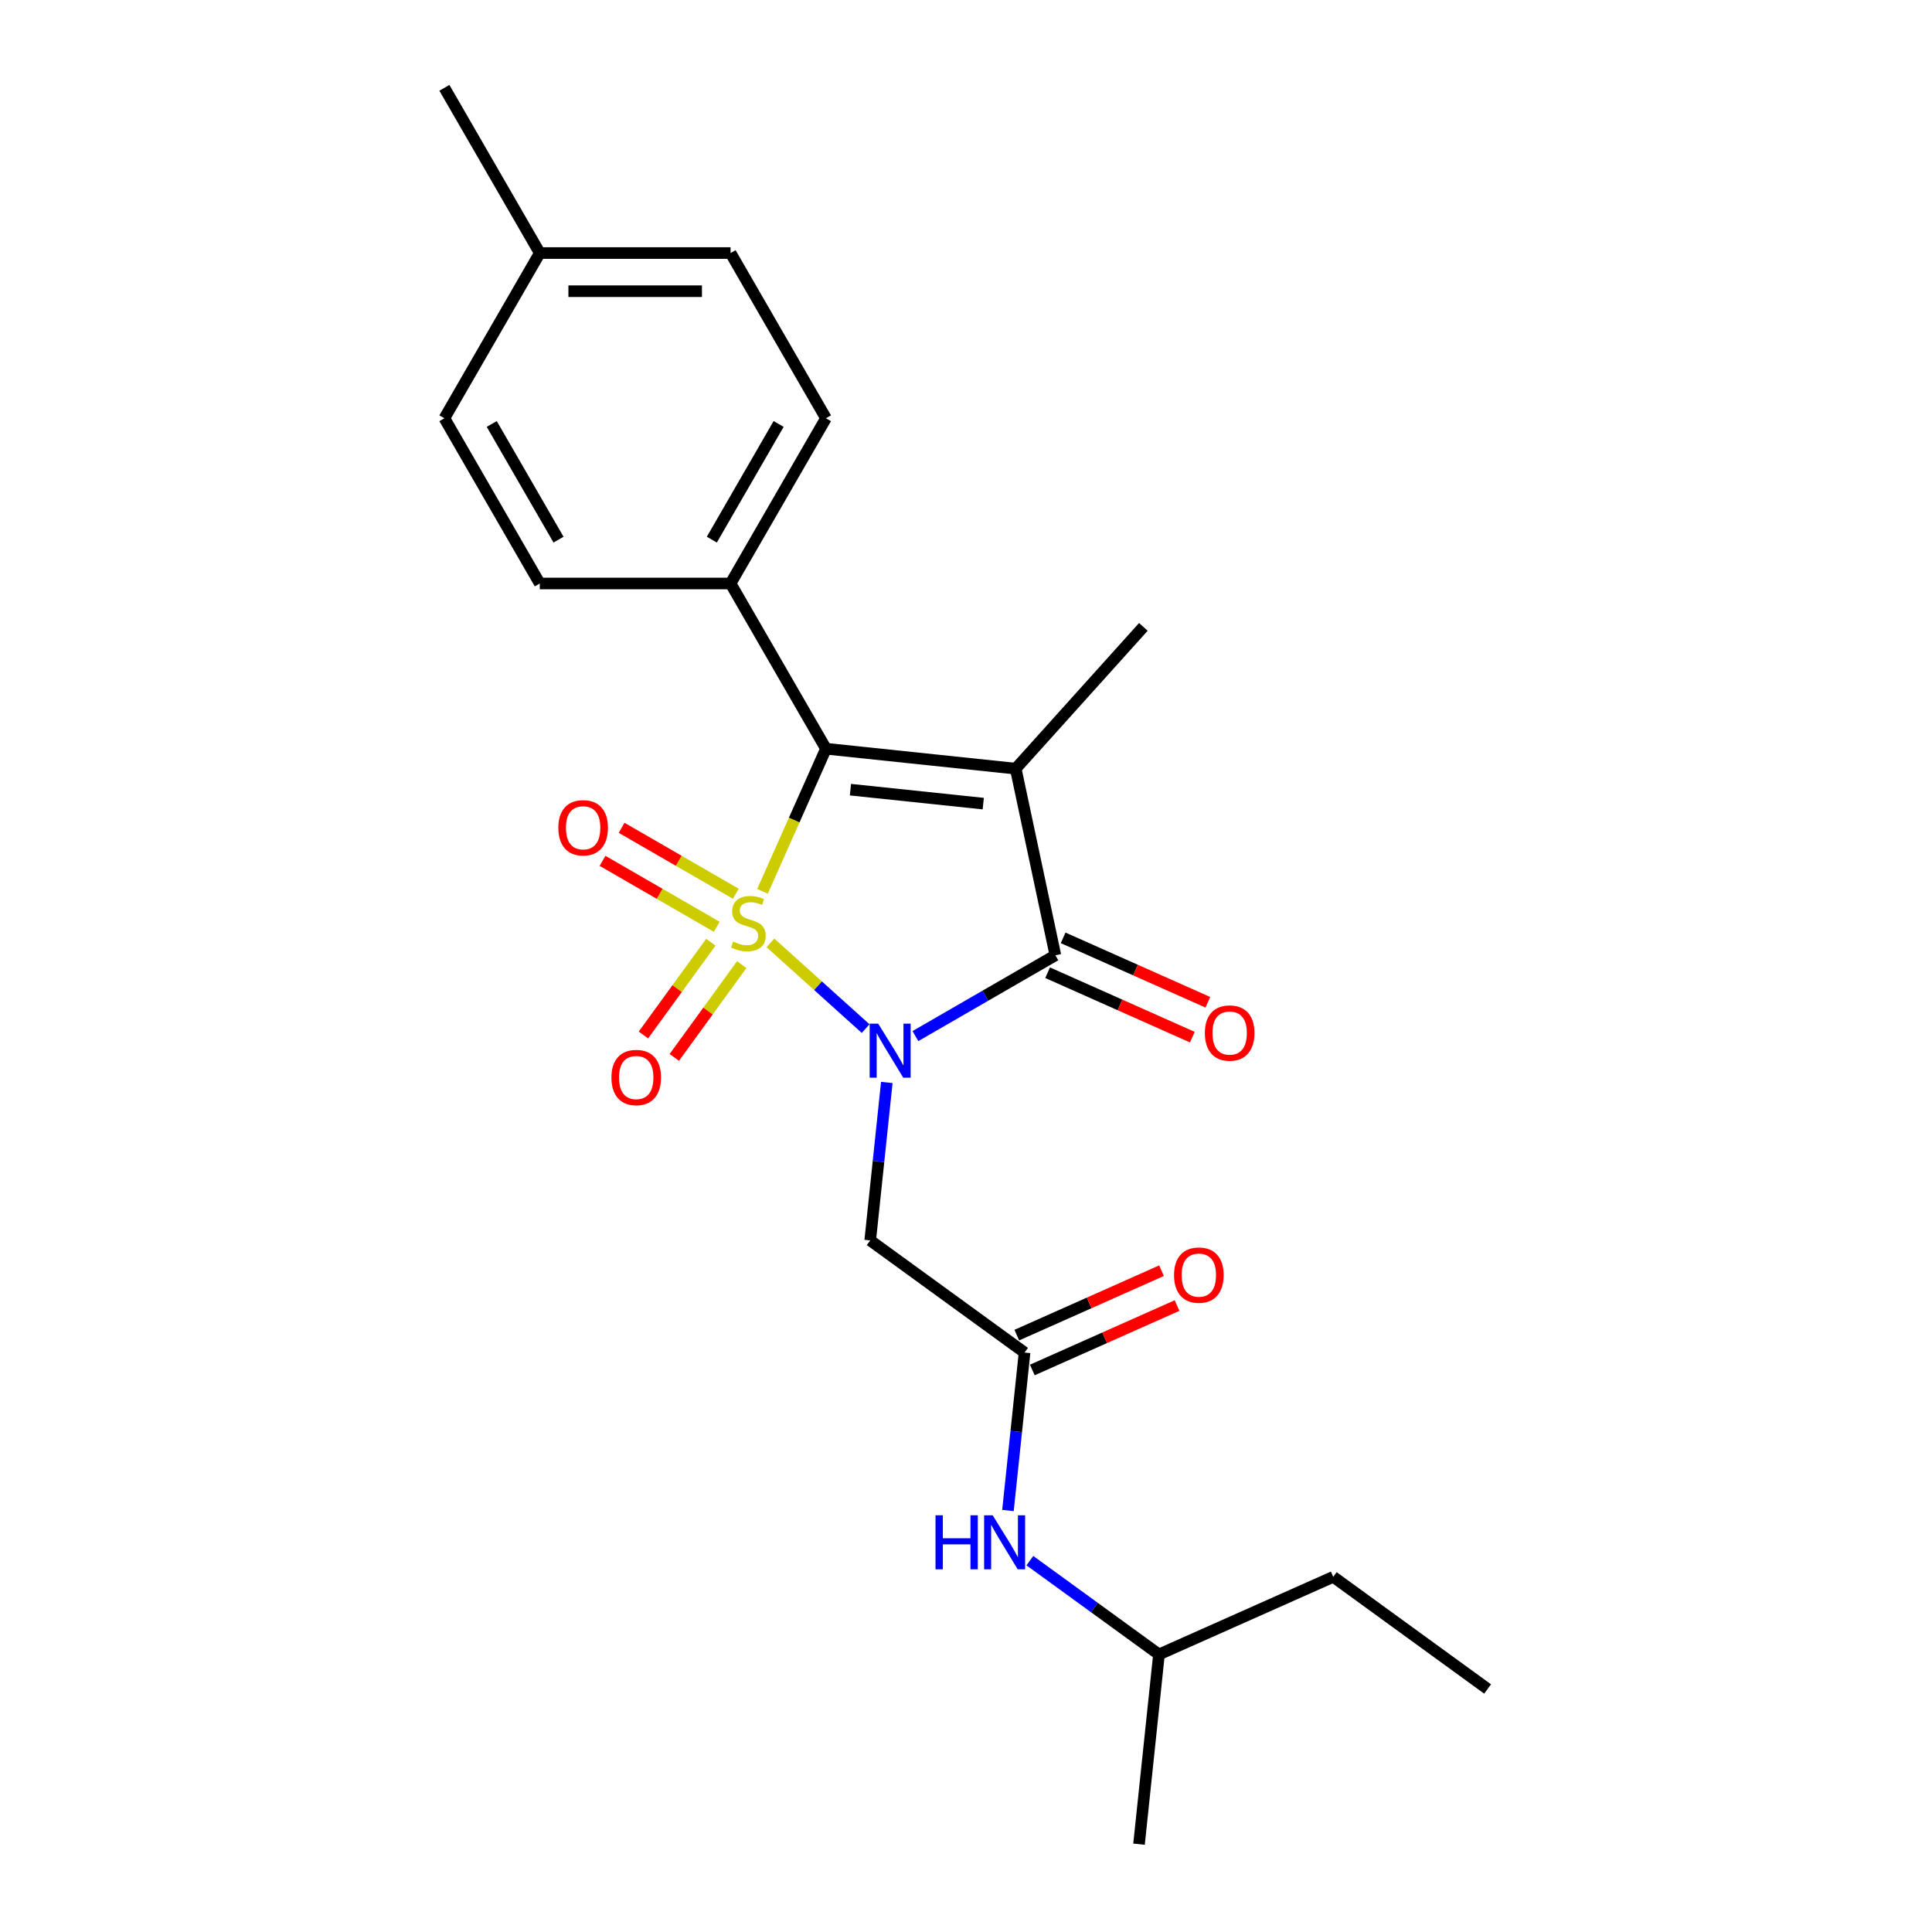 <?xml version='1.0' encoding='iso-8859-1'?>
<svg version='1.1' baseProfile='full'
              xmlns='http://www.w3.org/2000/svg'
                      xmlns:rdkit='http://www.rdkit.org/xml'
                      xmlns:xlink='http://www.w3.org/1999/xlink'
                  xml:space='preserve'
width='1000px' height='1000px' viewBox='0 0 1000 1000'>
<!-- END OF HEADER -->
<rect style='opacity:1.0;fill:#FFFFFF;stroke:none' width='1000' height='1000' x='0' y='0'> </rect>
<path class='bond-0' d='M 398.789,488.047 L 423.42,510.224' style='fill:none;fill-rule:evenodd;stroke:#CCCC00;stroke-width:6px;stroke-linecap:butt;stroke-linejoin:miter;stroke-opacity:1' />
<path class='bond-0' d='M 423.42,510.224 L 448.05,532.402' style='fill:none;fill-rule:evenodd;stroke:#0000FF;stroke-width:6px;stroke-linecap:butt;stroke-linejoin:miter;stroke-opacity:1' />
<path class='bond-2' d='M 394.661,461.338 L 411.09,424.438' style='fill:none;fill-rule:evenodd;stroke:#CCCC00;stroke-width:6px;stroke-linecap:butt;stroke-linejoin:miter;stroke-opacity:1' />
<path class='bond-2' d='M 411.09,424.438 L 427.52,387.537' style='fill:none;fill-rule:evenodd;stroke:#000000;stroke-width:6px;stroke-linecap:butt;stroke-linejoin:miter;stroke-opacity:1' />
<path class='bond-5' d='M 367.93,487.685 L 350.482,511.7' style='fill:none;fill-rule:evenodd;stroke:#CCCC00;stroke-width:6px;stroke-linecap:butt;stroke-linejoin:miter;stroke-opacity:1' />
<path class='bond-5' d='M 350.482,511.7 L 333.035,535.714' style='fill:none;fill-rule:evenodd;stroke:#FF0000;stroke-width:6px;stroke-linecap:butt;stroke-linejoin:miter;stroke-opacity:1' />
<path class='bond-5' d='M 383.908,499.294 L 366.461,523.308' style='fill:none;fill-rule:evenodd;stroke:#CCCC00;stroke-width:6px;stroke-linecap:butt;stroke-linejoin:miter;stroke-opacity:1' />
<path class='bond-5' d='M 366.461,523.308 L 349.013,547.322' style='fill:none;fill-rule:evenodd;stroke:#FF0000;stroke-width:6px;stroke-linecap:butt;stroke-linejoin:miter;stroke-opacity:1' />
<path class='bond-6' d='M 380.856,462.596 L 351.302,445.533' style='fill:none;fill-rule:evenodd;stroke:#CCCC00;stroke-width:6px;stroke-linecap:butt;stroke-linejoin:miter;stroke-opacity:1' />
<path class='bond-6' d='M 351.302,445.533 L 321.747,428.47' style='fill:none;fill-rule:evenodd;stroke:#FF0000;stroke-width:6px;stroke-linecap:butt;stroke-linejoin:miter;stroke-opacity:1' />
<path class='bond-6' d='M 370.981,479.7 L 341.427,462.637' style='fill:none;fill-rule:evenodd;stroke:#CCCC00;stroke-width:6px;stroke-linecap:butt;stroke-linejoin:miter;stroke-opacity:1' />
<path class='bond-6' d='M 341.427,462.637 L 311.872,445.574' style='fill:none;fill-rule:evenodd;stroke:#FF0000;stroke-width:6px;stroke-linecap:butt;stroke-linejoin:miter;stroke-opacity:1' />
<path class='bond-3' d='M 473.815,536.279 L 510.038,515.366' style='fill:none;fill-rule:evenodd;stroke:#0000FF;stroke-width:6px;stroke-linecap:butt;stroke-linejoin:miter;stroke-opacity:1' />
<path class='bond-3' d='M 510.038,515.366 L 546.261,494.452' style='fill:none;fill-rule:evenodd;stroke:#000000;stroke-width:6px;stroke-linecap:butt;stroke-linejoin:miter;stroke-opacity:1' />
<path class='bond-4' d='M 459.011,560.28 L 454.714,601.158' style='fill:none;fill-rule:evenodd;stroke:#0000FF;stroke-width:6px;stroke-linecap:butt;stroke-linejoin:miter;stroke-opacity:1' />
<path class='bond-4' d='M 454.714,601.158 L 450.418,642.037' style='fill:none;fill-rule:evenodd;stroke:#000000;stroke-width:6px;stroke-linecap:butt;stroke-linejoin:miter;stroke-opacity:1' />
<path class='bond-1' d='M 525.729,397.859 L 427.52,387.537' style='fill:none;fill-rule:evenodd;stroke:#000000;stroke-width:6px;stroke-linecap:butt;stroke-linejoin:miter;stroke-opacity:1' />
<path class='bond-1' d='M 508.933,415.953 L 440.187,408.727' style='fill:none;fill-rule:evenodd;stroke:#000000;stroke-width:6px;stroke-linecap:butt;stroke-linejoin:miter;stroke-opacity:1' />
<path class='bond-12' d='M 525.729,397.859 L 591.806,324.473' style='fill:none;fill-rule:evenodd;stroke:#000000;stroke-width:6px;stroke-linecap:butt;stroke-linejoin:miter;stroke-opacity:1' />
<path class='bond-23' d='M 525.729,397.859 L 546.261,494.452' style='fill:none;fill-rule:evenodd;stroke:#000000;stroke-width:6px;stroke-linecap:butt;stroke-linejoin:miter;stroke-opacity:1' />
<path class='bond-8' d='M 427.52,387.537 L 378.144,302.017' style='fill:none;fill-rule:evenodd;stroke:#000000;stroke-width:6px;stroke-linecap:butt;stroke-linejoin:miter;stroke-opacity:1' />
<path class='bond-9' d='M 542.244,503.474 L 579.698,520.149' style='fill:none;fill-rule:evenodd;stroke:#000000;stroke-width:6px;stroke-linecap:butt;stroke-linejoin:miter;stroke-opacity:1' />
<path class='bond-9' d='M 579.698,520.149 L 617.151,536.824' style='fill:none;fill-rule:evenodd;stroke:#FF0000;stroke-width:6px;stroke-linecap:butt;stroke-linejoin:miter;stroke-opacity:1' />
<path class='bond-9' d='M 550.277,485.431 L 587.731,502.106' style='fill:none;fill-rule:evenodd;stroke:#000000;stroke-width:6px;stroke-linecap:butt;stroke-linejoin:miter;stroke-opacity:1' />
<path class='bond-9' d='M 587.731,502.106 L 625.184,518.782' style='fill:none;fill-rule:evenodd;stroke:#FF0000;stroke-width:6px;stroke-linecap:butt;stroke-linejoin:miter;stroke-opacity:1' />
<path class='bond-7' d='M 450.418,642.037 L 530.309,700.082' style='fill:none;fill-rule:evenodd;stroke:#000000;stroke-width:6px;stroke-linecap:butt;stroke-linejoin:miter;stroke-opacity:1' />
<path class='bond-10' d='M 530.309,700.082 L 526.012,740.961' style='fill:none;fill-rule:evenodd;stroke:#000000;stroke-width:6px;stroke-linecap:butt;stroke-linejoin:miter;stroke-opacity:1' />
<path class='bond-10' d='M 526.012,740.961 L 521.716,781.84' style='fill:none;fill-rule:evenodd;stroke:#0000FF;stroke-width:6px;stroke-linecap:butt;stroke-linejoin:miter;stroke-opacity:1' />
<path class='bond-11' d='M 534.325,709.103 L 571.779,692.428' style='fill:none;fill-rule:evenodd;stroke:#000000;stroke-width:6px;stroke-linecap:butt;stroke-linejoin:miter;stroke-opacity:1' />
<path class='bond-11' d='M 571.779,692.428 L 609.232,675.752' style='fill:none;fill-rule:evenodd;stroke:#FF0000;stroke-width:6px;stroke-linecap:butt;stroke-linejoin:miter;stroke-opacity:1' />
<path class='bond-11' d='M 526.292,691.06 L 563.746,674.385' style='fill:none;fill-rule:evenodd;stroke:#000000;stroke-width:6px;stroke-linecap:butt;stroke-linejoin:miter;stroke-opacity:1' />
<path class='bond-11' d='M 563.746,674.385 L 601.199,657.71' style='fill:none;fill-rule:evenodd;stroke:#FF0000;stroke-width:6px;stroke-linecap:butt;stroke-linejoin:miter;stroke-opacity:1' />
<path class='bond-13' d='M 378.144,302.017 L 427.52,216.496' style='fill:none;fill-rule:evenodd;stroke:#000000;stroke-width:6px;stroke-linecap:butt;stroke-linejoin:miter;stroke-opacity:1' />
<path class='bond-13' d='M 368.446,279.313 L 403.009,219.449' style='fill:none;fill-rule:evenodd;stroke:#000000;stroke-width:6px;stroke-linecap:butt;stroke-linejoin:miter;stroke-opacity:1' />
<path class='bond-14' d='M 378.144,302.017 L 279.393,302.017' style='fill:none;fill-rule:evenodd;stroke:#000000;stroke-width:6px;stroke-linecap:butt;stroke-linejoin:miter;stroke-opacity:1' />
<path class='bond-18' d='M 533.061,807.791 L 566.469,832.063' style='fill:none;fill-rule:evenodd;stroke:#0000FF;stroke-width:6px;stroke-linecap:butt;stroke-linejoin:miter;stroke-opacity:1' />
<path class='bond-18' d='M 566.469,832.063 L 599.878,856.336' style='fill:none;fill-rule:evenodd;stroke:#000000;stroke-width:6px;stroke-linecap:butt;stroke-linejoin:miter;stroke-opacity:1' />
<path class='bond-16' d='M 427.52,216.496 L 378.144,130.975' style='fill:none;fill-rule:evenodd;stroke:#000000;stroke-width:6px;stroke-linecap:butt;stroke-linejoin:miter;stroke-opacity:1' />
<path class='bond-15' d='M 279.393,302.017 L 230.018,216.496' style='fill:none;fill-rule:evenodd;stroke:#000000;stroke-width:6px;stroke-linecap:butt;stroke-linejoin:miter;stroke-opacity:1' />
<path class='bond-15' d='M 289.091,279.313 L 254.528,219.449' style='fill:none;fill-rule:evenodd;stroke:#000000;stroke-width:6px;stroke-linecap:butt;stroke-linejoin:miter;stroke-opacity:1' />
<path class='bond-17' d='M 230.018,216.496 L 279.393,130.975' style='fill:none;fill-rule:evenodd;stroke:#000000;stroke-width:6px;stroke-linecap:butt;stroke-linejoin:miter;stroke-opacity:1' />
<path class='bond-24' d='M 378.144,130.975 L 279.393,130.975' style='fill:none;fill-rule:evenodd;stroke:#000000;stroke-width:6px;stroke-linecap:butt;stroke-linejoin:miter;stroke-opacity:1' />
<path class='bond-24' d='M 363.332,150.725 L 294.206,150.725' style='fill:none;fill-rule:evenodd;stroke:#000000;stroke-width:6px;stroke-linecap:butt;stroke-linejoin:miter;stroke-opacity:1' />
<path class='bond-19' d='M 279.393,130.975 L 230.018,45.455' style='fill:none;fill-rule:evenodd;stroke:#000000;stroke-width:6px;stroke-linecap:butt;stroke-linejoin:miter;stroke-opacity:1' />
<path class='bond-20' d='M 599.878,856.336 L 690.091,816.17' style='fill:none;fill-rule:evenodd;stroke:#000000;stroke-width:6px;stroke-linecap:butt;stroke-linejoin:miter;stroke-opacity:1' />
<path class='bond-21' d='M 599.878,856.336 L 589.555,954.545' style='fill:none;fill-rule:evenodd;stroke:#000000;stroke-width:6px;stroke-linecap:butt;stroke-linejoin:miter;stroke-opacity:1' />
<path class='bond-22' d='M 690.091,816.17 L 769.982,874.214' style='fill:none;fill-rule:evenodd;stroke:#000000;stroke-width:6px;stroke-linecap:butt;stroke-linejoin:miter;stroke-opacity:1' />
<path  class='atom-0' d='M 379.454 487.349
Q 379.77 487.468, 381.073 488.021
Q 382.377 488.574, 383.799 488.929
Q 385.26 489.245, 386.682 489.245
Q 389.329 489.245, 390.87 487.981
Q 392.41 486.678, 392.41 484.426
Q 392.41 482.886, 391.62 481.938
Q 390.87 480.99, 389.684 480.476
Q 388.499 479.962, 386.524 479.37
Q 384.036 478.619, 382.535 477.908
Q 381.073 477.197, 380.007 475.696
Q 378.98 474.195, 378.98 471.667
Q 378.98 468.152, 381.35 465.979
Q 383.759 463.807, 388.499 463.807
Q 391.739 463.807, 395.412 465.347
L 394.504 468.389
Q 391.146 467.006, 388.618 467.006
Q 385.892 467.006, 384.391 468.152
Q 382.89 469.258, 382.93 471.193
Q 382.93 472.694, 383.68 473.603
Q 384.47 474.511, 385.576 475.025
Q 386.722 475.538, 388.618 476.131
Q 391.146 476.921, 392.647 477.711
Q 394.148 478.501, 395.215 480.12
Q 396.321 481.701, 396.321 484.426
Q 396.321 488.297, 393.714 490.391
Q 391.146 492.445, 386.84 492.445
Q 384.352 492.445, 382.456 491.892
Q 380.599 491.378, 378.387 490.47
L 379.454 487.349
' fill='#CCCC00'/>
<path  class='atom-1' d='M 454.558 529.845
L 463.722 544.657
Q 464.631 546.119, 466.092 548.765
Q 467.554 551.412, 467.633 551.57
L 467.633 529.845
L 471.346 529.845
L 471.346 557.811
L 467.514 557.811
L 457.679 541.616
Q 456.533 539.72, 455.309 537.547
Q 454.124 535.375, 453.768 534.703
L 453.768 557.811
L 450.134 557.811
L 450.134 529.845
L 454.558 529.845
' fill='#0000FF'/>
<path  class='atom-6' d='M 316.472 557.721
Q 316.472 551.005, 319.79 547.253
Q 323.108 543.5, 329.31 543.5
Q 335.511 543.5, 338.829 547.253
Q 342.147 551.005, 342.147 557.721
Q 342.147 564.515, 338.79 568.386
Q 335.432 572.217, 329.31 572.217
Q 323.148 572.217, 319.79 568.386
Q 316.472 564.554, 316.472 557.721
M 329.31 569.057
Q 333.576 569.057, 335.867 566.213
Q 338.197 563.33, 338.197 557.721
Q 338.197 552.23, 335.867 549.465
Q 333.576 546.66, 329.31 546.66
Q 325.044 546.66, 322.713 549.425
Q 320.422 552.19, 320.422 557.721
Q 320.422 563.369, 322.713 566.213
Q 325.044 569.057, 329.31 569.057
' fill='#FF0000'/>
<path  class='atom-7' d='M 288.996 428.454
Q 288.996 421.739, 292.314 417.987
Q 295.632 414.234, 301.833 414.234
Q 308.035 414.234, 311.353 417.987
Q 314.671 421.739, 314.671 428.454
Q 314.671 435.248, 311.313 439.119
Q 307.956 442.951, 301.833 442.951
Q 295.671 442.951, 292.314 439.119
Q 288.996 435.288, 288.996 428.454
M 301.833 439.791
Q 306.099 439.791, 308.39 436.947
Q 310.721 434.063, 310.721 428.454
Q 310.721 422.964, 308.39 420.199
Q 306.099 417.394, 301.833 417.394
Q 297.567 417.394, 295.237 420.159
Q 292.946 422.924, 292.946 428.454
Q 292.946 434.103, 295.237 436.947
Q 297.567 439.791, 301.833 439.791
' fill='#FF0000'/>
<path  class='atom-10' d='M 623.636 534.697
Q 623.636 527.982, 626.954 524.229
Q 630.273 520.477, 636.474 520.477
Q 642.676 520.477, 645.994 524.229
Q 649.312 527.982, 649.312 534.697
Q 649.312 541.491, 645.954 545.362
Q 642.597 549.193, 636.474 549.193
Q 630.312 549.193, 626.954 545.362
Q 623.636 541.53, 623.636 534.697
M 636.474 546.033
Q 640.74 546.033, 643.031 543.189
Q 645.362 540.306, 645.362 534.697
Q 645.362 529.206, 643.031 526.441
Q 640.74 523.637, 636.474 523.637
Q 632.208 523.637, 629.878 526.402
Q 627.586 529.167, 627.586 534.697
Q 627.586 540.345, 629.878 543.189
Q 632.208 546.033, 636.474 546.033
' fill='#FF0000'/>
<path  class='atom-11' d='M 484.219 784.308
L 488.011 784.308
L 488.011 796.198
L 502.31 796.198
L 502.31 784.308
L 506.102 784.308
L 506.102 812.275
L 502.31 812.275
L 502.31 799.358
L 488.011 799.358
L 488.011 812.275
L 484.219 812.275
L 484.219 784.308
' fill='#0000FF'/>
<path  class='atom-11' d='M 513.805 784.308
L 522.969 799.121
Q 523.877 800.582, 525.339 803.229
Q 526.8 805.875, 526.879 806.033
L 526.879 784.308
L 530.592 784.308
L 530.592 812.275
L 526.761 812.275
L 516.925 796.079
Q 515.78 794.183, 514.555 792.011
Q 513.37 789.838, 513.015 789.167
L 513.015 812.275
L 509.381 812.275
L 509.381 784.308
L 513.805 784.308
' fill='#0000FF'/>
<path  class='atom-12' d='M 607.685 659.995
Q 607.685 653.28, 611.003 649.528
Q 614.321 645.775, 620.522 645.775
Q 626.724 645.775, 630.042 649.528
Q 633.36 653.28, 633.36 659.995
Q 633.36 666.789, 630.002 670.66
Q 626.645 674.492, 620.522 674.492
Q 614.36 674.492, 611.003 670.66
Q 607.685 666.829, 607.685 659.995
M 620.522 671.332
Q 624.788 671.332, 627.079 668.488
Q 629.41 665.604, 629.41 659.995
Q 629.41 654.505, 627.079 651.74
Q 624.788 648.935, 620.522 648.935
Q 616.256 648.935, 613.926 651.7
Q 611.635 654.465, 611.635 659.995
Q 611.635 665.644, 613.926 668.488
Q 616.256 671.332, 620.522 671.332
' fill='#FF0000'/>
</svg>
